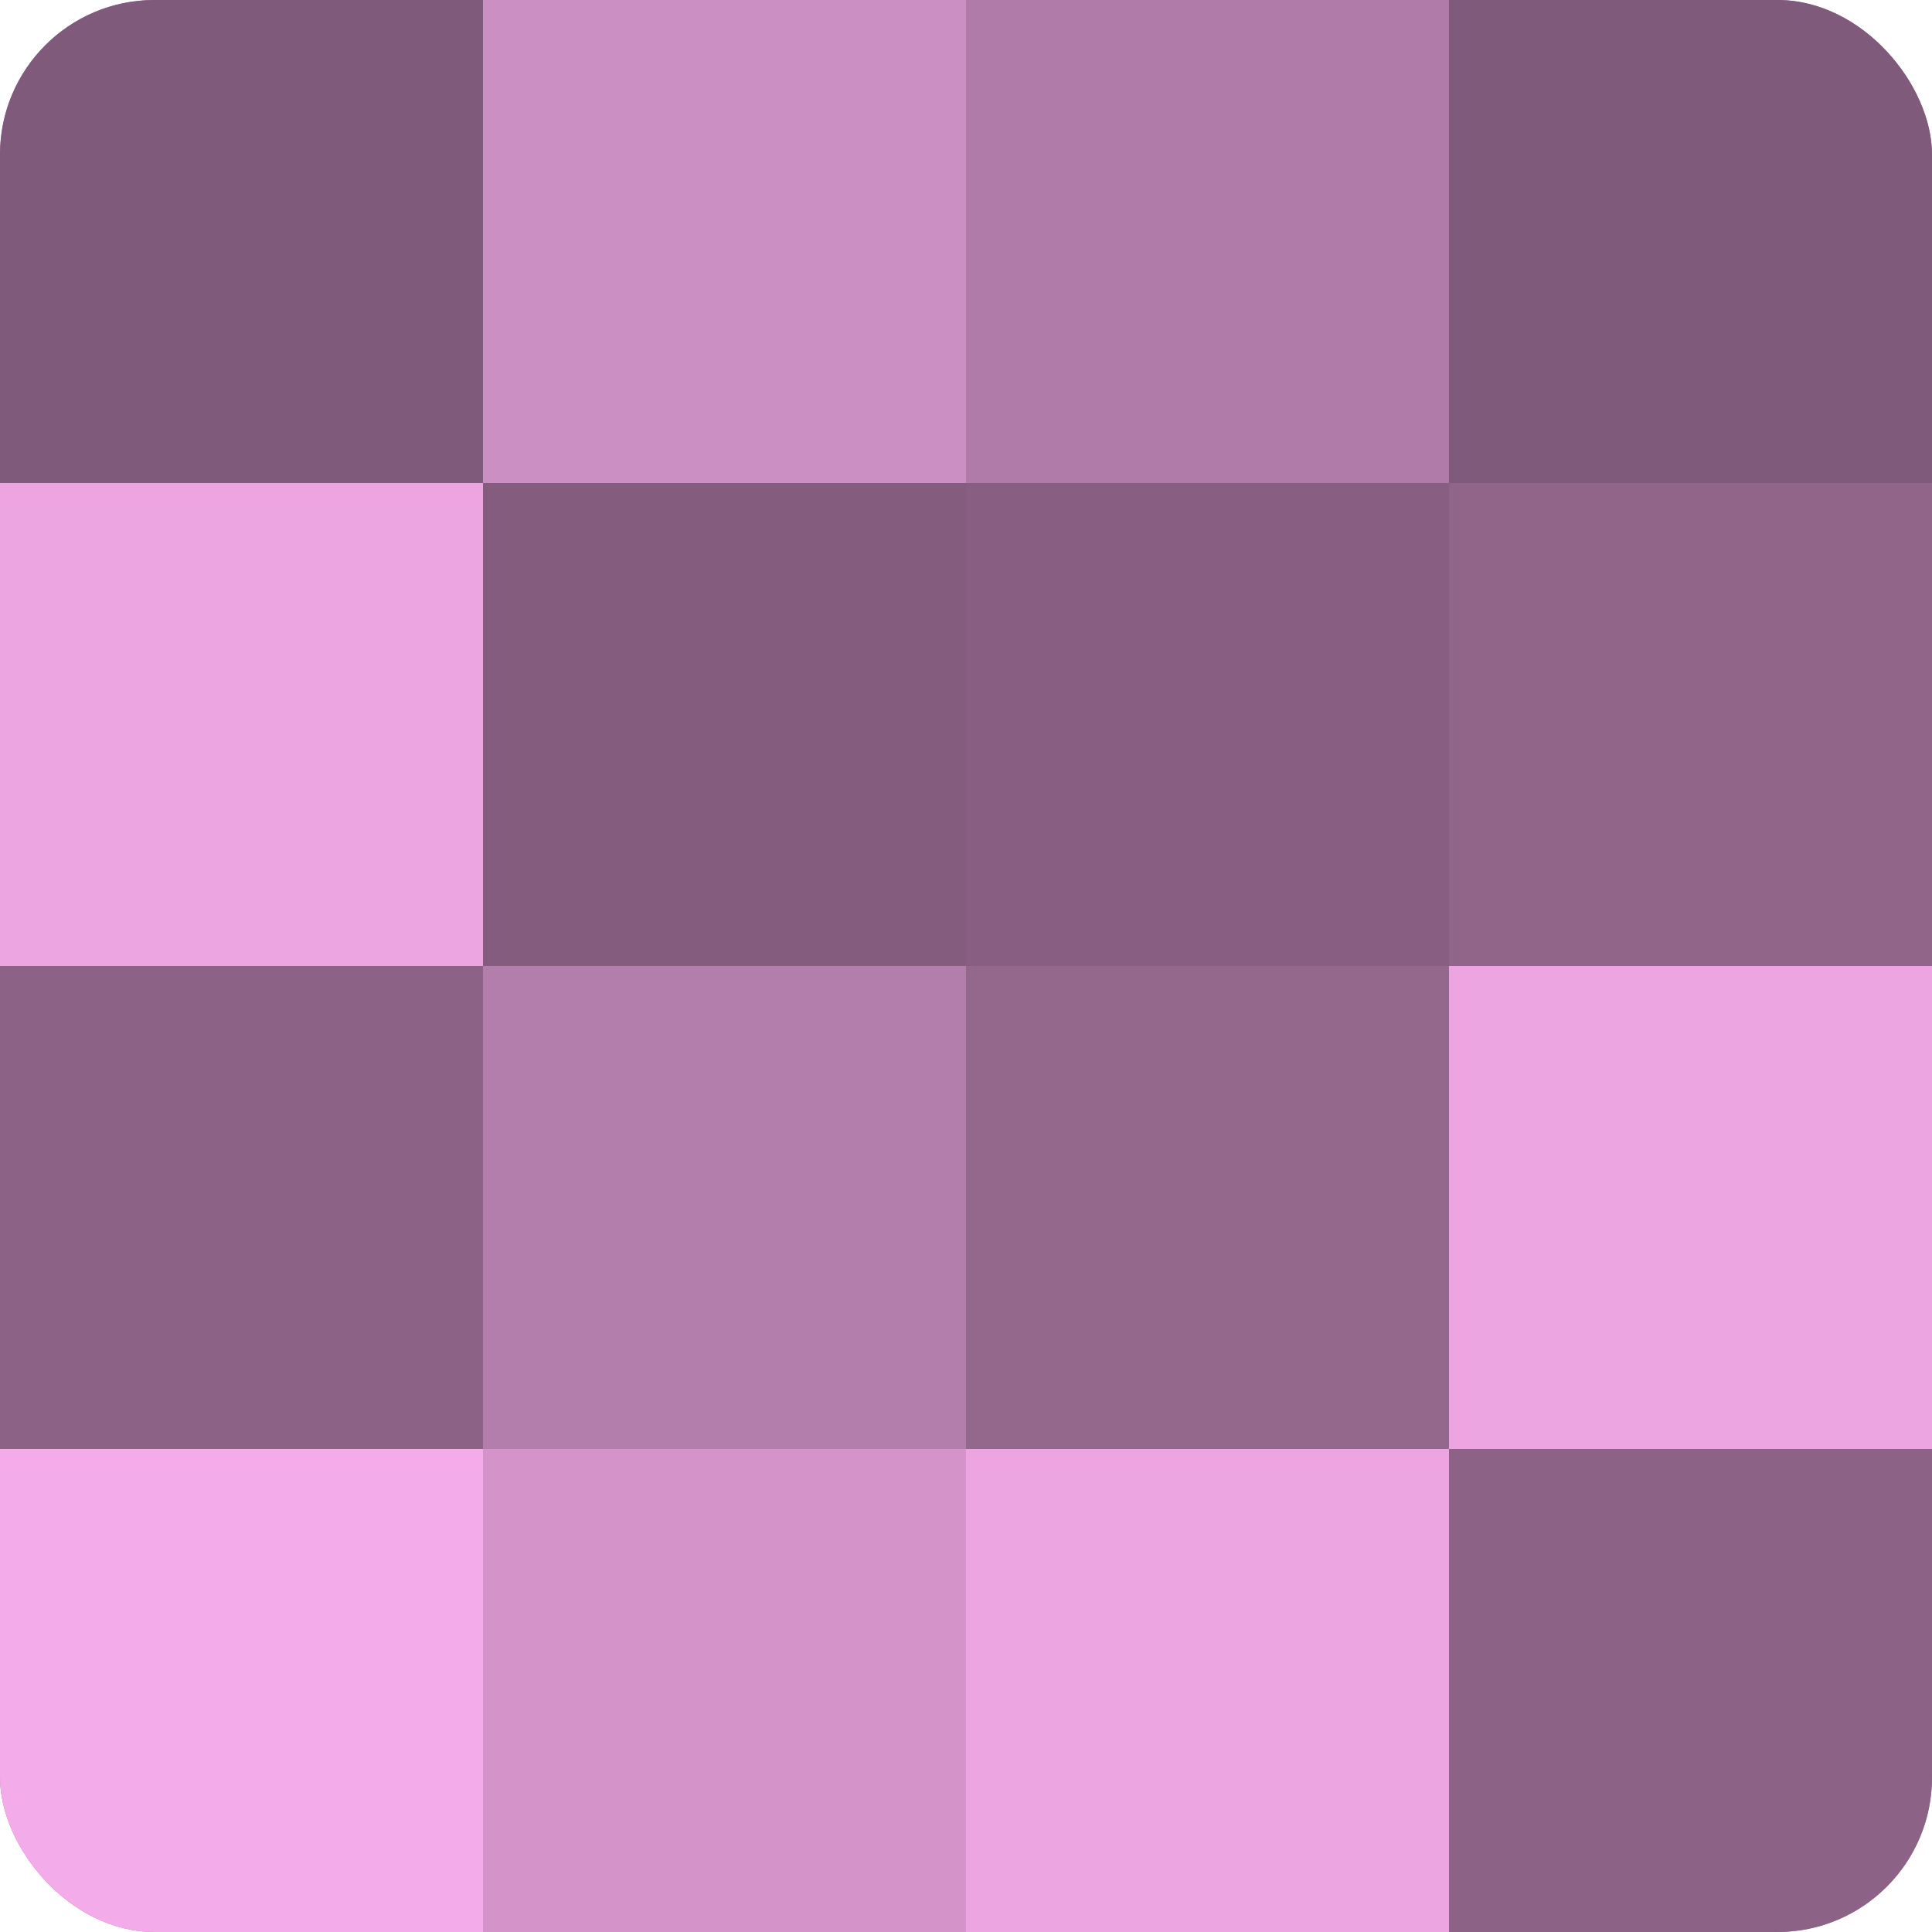 <?xml version="1.0" encoding="UTF-8"?>
<svg xmlns="http://www.w3.org/2000/svg" width="80" height="80" viewBox="0 0 100 100" preserveAspectRatio="xMidYMid meet"><defs><clipPath id="c" width="100" height="100"><rect width="100" height="100" rx="8" ry="8"/></clipPath></defs><g clip-path="url(#c)"><rect width="100" height="100" fill="#a07099"/><rect width="25" height="25" fill="#805a7a"/><rect y="25" width="25" height="25" fill="#eca5e1"/><rect y="50" width="25" height="25" fill="#8c6286"/><rect y="75" width="25" height="25" fill="#f4abe9"/><rect x="25" width="25" height="25" fill="#cc8fc3"/><rect x="25" y="25" width="25" height="25" fill="#845d7e"/><rect x="25" y="50" width="25" height="25" fill="#b47eac"/><rect x="25" y="75" width="25" height="25" fill="#d494ca"/><rect x="50" width="25" height="25" fill="#b07ba8"/><rect x="50" y="25" width="25" height="25" fill="#885f82"/><rect x="50" y="50" width="25" height="25" fill="#94688d"/><rect x="50" y="75" width="25" height="25" fill="#eca5e1"/><rect x="75" width="25" height="25" fill="#805a7a"/><rect x="75" y="25" width="25" height="25" fill="#906589"/><rect x="75" y="50" width="25" height="25" fill="#eca5e1"/><rect x="75" y="75" width="25" height="25" fill="#8c6286"/></g></svg>
